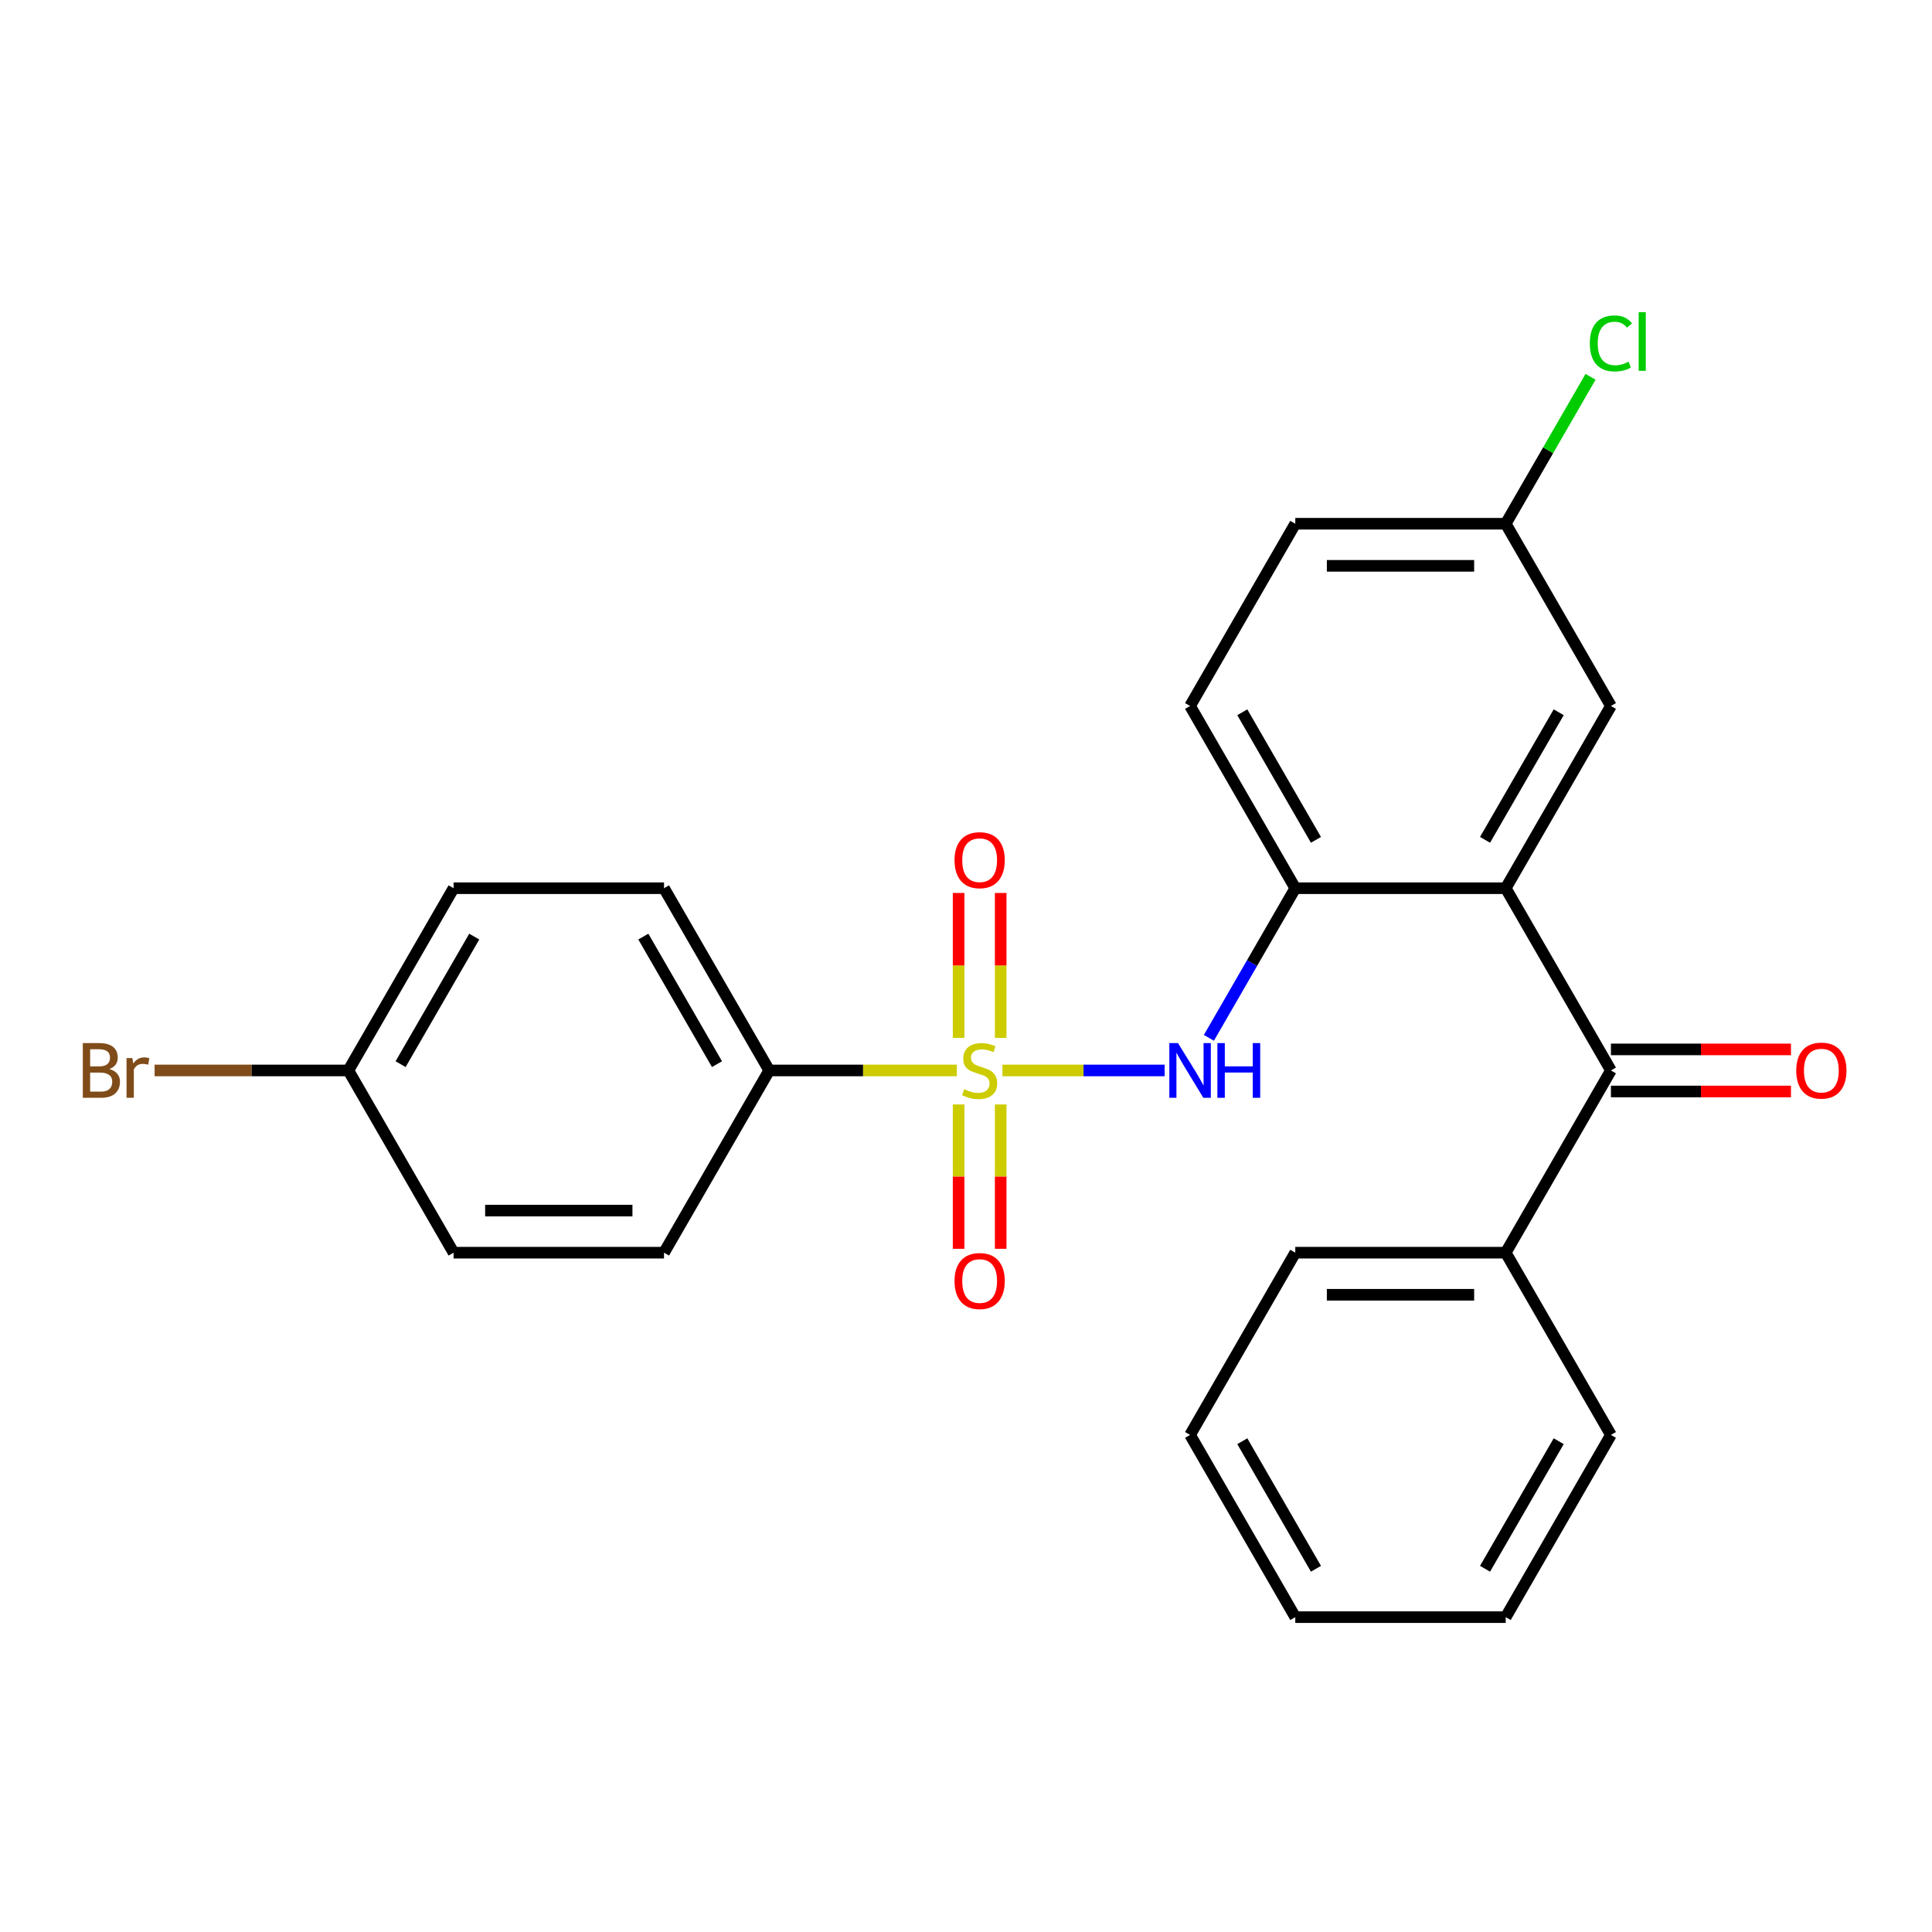 <?xml version='1.0' encoding='iso-8859-1'?>
<svg version='1.1' baseProfile='full'
              xmlns='http://www.w3.org/2000/svg'
                      xmlns:rdkit='http://www.rdkit.org/xml'
                      xmlns:xlink='http://www.w3.org/1999/xlink'
                  xml:space='preserve'
width='1000px' height='1000px' viewBox='0 0 1000 1000'>
<!-- END OF HEADER -->
<rect style='opacity:1.0;fill:#FFFFFF;stroke:none' width='1000' height='1000' x='0' y='0'> </rect>
<path class='bond-0' d='M 518.866,554.062 L 560.839,554.062' style='fill:none;fill-rule:evenodd;stroke:#CCCC00;stroke-width:6px;stroke-linecap:butt;stroke-linejoin:miter;stroke-opacity:1' />
<path class='bond-0' d='M 560.839,554.062 L 602.812,554.062' style='fill:none;fill-rule:evenodd;stroke:#0000FF;stroke-width:6px;stroke-linecap:butt;stroke-linejoin:miter;stroke-opacity:1' />
<path class='bond-1' d='M 495.26,554.062 L 446.704,554.062' style='fill:none;fill-rule:evenodd;stroke:#CCCC00;stroke-width:6px;stroke-linecap:butt;stroke-linejoin:miter;stroke-opacity:1' />
<path class='bond-1' d='M 446.704,554.062 L 398.147,554.062' style='fill:none;fill-rule:evenodd;stroke:#000000;stroke-width:6px;stroke-linecap:butt;stroke-linejoin:miter;stroke-opacity:1' />
<path class='bond-2' d='M 517.955,537.219 L 517.955,499.713' style='fill:none;fill-rule:evenodd;stroke:#CCCC00;stroke-width:6px;stroke-linecap:butt;stroke-linejoin:miter;stroke-opacity:1' />
<path class='bond-2' d='M 517.955,499.713 L 517.955,462.207' style='fill:none;fill-rule:evenodd;stroke:#FF0000;stroke-width:6px;stroke-linecap:butt;stroke-linejoin:miter;stroke-opacity:1' />
<path class='bond-2' d='M 496.172,537.219 L 496.172,499.713' style='fill:none;fill-rule:evenodd;stroke:#CCCC00;stroke-width:6px;stroke-linecap:butt;stroke-linejoin:miter;stroke-opacity:1' />
<path class='bond-2' d='M 496.172,499.713 L 496.172,462.207' style='fill:none;fill-rule:evenodd;stroke:#FF0000;stroke-width:6px;stroke-linecap:butt;stroke-linejoin:miter;stroke-opacity:1' />
<path class='bond-3' d='M 496.172,571.665 L 496.172,609.02' style='fill:none;fill-rule:evenodd;stroke:#CCCC00;stroke-width:6px;stroke-linecap:butt;stroke-linejoin:miter;stroke-opacity:1' />
<path class='bond-3' d='M 496.172,609.02 L 496.172,646.375' style='fill:none;fill-rule:evenodd;stroke:#FF0000;stroke-width:6px;stroke-linecap:butt;stroke-linejoin:miter;stroke-opacity:1' />
<path class='bond-3' d='M 517.955,571.665 L 517.955,609.02' style='fill:none;fill-rule:evenodd;stroke:#CCCC00;stroke-width:6px;stroke-linecap:butt;stroke-linejoin:miter;stroke-opacity:1' />
<path class='bond-3' d='M 517.955,609.02 L 517.955,646.375' style='fill:none;fill-rule:evenodd;stroke:#FF0000;stroke-width:6px;stroke-linecap:butt;stroke-linejoin:miter;stroke-opacity:1' />
<path class='bond-4' d='M 779.354,459.737 L 670.438,459.737' style='fill:none;fill-rule:evenodd;stroke:#000000;stroke-width:6px;stroke-linecap:butt;stroke-linejoin:miter;stroke-opacity:1' />
<path class='bond-5' d='M 779.354,459.737 L 833.812,554.062' style='fill:none;fill-rule:evenodd;stroke:#000000;stroke-width:6px;stroke-linecap:butt;stroke-linejoin:miter;stroke-opacity:1' />
<path class='bond-6' d='M 779.354,459.737 L 833.812,365.413' style='fill:none;fill-rule:evenodd;stroke:#000000;stroke-width:6px;stroke-linecap:butt;stroke-linejoin:miter;stroke-opacity:1' />
<path class='bond-6' d='M 768.658,434.697 L 806.778,368.67' style='fill:none;fill-rule:evenodd;stroke:#000000;stroke-width:6px;stroke-linecap:butt;stroke-linejoin:miter;stroke-opacity:1' />
<path class='bond-7' d='M 625.727,537.179 L 648.082,498.458' style='fill:none;fill-rule:evenodd;stroke:#0000FF;stroke-width:6px;stroke-linecap:butt;stroke-linejoin:miter;stroke-opacity:1' />
<path class='bond-7' d='M 648.082,498.458 L 670.438,459.737' style='fill:none;fill-rule:evenodd;stroke:#000000;stroke-width:6px;stroke-linecap:butt;stroke-linejoin:miter;stroke-opacity:1' />
<path class='bond-8' d='M 833.812,564.953 L 880.409,564.953' style='fill:none;fill-rule:evenodd;stroke:#000000;stroke-width:6px;stroke-linecap:butt;stroke-linejoin:miter;stroke-opacity:1' />
<path class='bond-8' d='M 880.409,564.953 L 927.005,564.953' style='fill:none;fill-rule:evenodd;stroke:#FF0000;stroke-width:6px;stroke-linecap:butt;stroke-linejoin:miter;stroke-opacity:1' />
<path class='bond-8' d='M 833.812,543.17 L 880.409,543.17' style='fill:none;fill-rule:evenodd;stroke:#000000;stroke-width:6px;stroke-linecap:butt;stroke-linejoin:miter;stroke-opacity:1' />
<path class='bond-8' d='M 880.409,543.17 L 927.005,543.17' style='fill:none;fill-rule:evenodd;stroke:#FF0000;stroke-width:6px;stroke-linecap:butt;stroke-linejoin:miter;stroke-opacity:1' />
<path class='bond-9' d='M 833.812,554.062 L 779.354,648.386' style='fill:none;fill-rule:evenodd;stroke:#000000;stroke-width:6px;stroke-linecap:butt;stroke-linejoin:miter;stroke-opacity:1' />
<path class='bond-10' d='M 670.438,459.737 L 615.979,365.413' style='fill:none;fill-rule:evenodd;stroke:#000000;stroke-width:6px;stroke-linecap:butt;stroke-linejoin:miter;stroke-opacity:1' />
<path class='bond-10' d='M 681.134,434.697 L 643.013,368.67' style='fill:none;fill-rule:evenodd;stroke:#000000;stroke-width:6px;stroke-linecap:butt;stroke-linejoin:miter;stroke-opacity:1' />
<path class='bond-11' d='M 398.147,554.062 L 343.689,459.737' style='fill:none;fill-rule:evenodd;stroke:#000000;stroke-width:6px;stroke-linecap:butt;stroke-linejoin:miter;stroke-opacity:1' />
<path class='bond-11' d='M 371.113,550.805 L 332.993,484.778' style='fill:none;fill-rule:evenodd;stroke:#000000;stroke-width:6px;stroke-linecap:butt;stroke-linejoin:miter;stroke-opacity:1' />
<path class='bond-12' d='M 398.147,554.062 L 343.689,648.386' style='fill:none;fill-rule:evenodd;stroke:#000000;stroke-width:6px;stroke-linecap:butt;stroke-linejoin:miter;stroke-opacity:1' />
<path class='bond-13' d='M 833.812,365.413 L 779.354,271.089' style='fill:none;fill-rule:evenodd;stroke:#000000;stroke-width:6px;stroke-linecap:butt;stroke-linejoin:miter;stroke-opacity:1' />
<path class='bond-14' d='M 779.354,648.386 L 670.438,648.386' style='fill:none;fill-rule:evenodd;stroke:#000000;stroke-width:6px;stroke-linecap:butt;stroke-linejoin:miter;stroke-opacity:1' />
<path class='bond-14' d='M 763.016,670.169 L 686.775,670.169' style='fill:none;fill-rule:evenodd;stroke:#000000;stroke-width:6px;stroke-linecap:butt;stroke-linejoin:miter;stroke-opacity:1' />
<path class='bond-15' d='M 779.354,648.386 L 833.812,742.71' style='fill:none;fill-rule:evenodd;stroke:#000000;stroke-width:6px;stroke-linecap:butt;stroke-linejoin:miter;stroke-opacity:1' />
<path class='bond-16' d='M 615.979,365.413 L 670.438,271.089' style='fill:none;fill-rule:evenodd;stroke:#000000;stroke-width:6px;stroke-linecap:butt;stroke-linejoin:miter;stroke-opacity:1' />
<path class='bond-17' d='M 343.689,459.737 L 234.773,459.737' style='fill:none;fill-rule:evenodd;stroke:#000000;stroke-width:6px;stroke-linecap:butt;stroke-linejoin:miter;stroke-opacity:1' />
<path class='bond-18' d='M 343.689,648.386 L 234.773,648.386' style='fill:none;fill-rule:evenodd;stroke:#000000;stroke-width:6px;stroke-linecap:butt;stroke-linejoin:miter;stroke-opacity:1' />
<path class='bond-18' d='M 327.351,626.603 L 251.11,626.603' style='fill:none;fill-rule:evenodd;stroke:#000000;stroke-width:6px;stroke-linecap:butt;stroke-linejoin:miter;stroke-opacity:1' />
<path class='bond-19' d='M 779.354,271.089 L 670.438,271.089' style='fill:none;fill-rule:evenodd;stroke:#000000;stroke-width:6px;stroke-linecap:butt;stroke-linejoin:miter;stroke-opacity:1' />
<path class='bond-19' d='M 763.016,292.872 L 686.775,292.872' style='fill:none;fill-rule:evenodd;stroke:#000000;stroke-width:6px;stroke-linecap:butt;stroke-linejoin:miter;stroke-opacity:1' />
<path class='bond-20' d='M 779.354,271.089 L 801.311,233.058' style='fill:none;fill-rule:evenodd;stroke:#000000;stroke-width:6px;stroke-linecap:butt;stroke-linejoin:miter;stroke-opacity:1' />
<path class='bond-20' d='M 801.311,233.058 L 823.268,195.028' style='fill:none;fill-rule:evenodd;stroke:#00CC00;stroke-width:6px;stroke-linecap:butt;stroke-linejoin:miter;stroke-opacity:1' />
<path class='bond-21' d='M 180.314,554.062 L 234.773,648.386' style='fill:none;fill-rule:evenodd;stroke:#000000;stroke-width:6px;stroke-linecap:butt;stroke-linejoin:miter;stroke-opacity:1' />
<path class='bond-22' d='M 180.314,554.062 L 130.168,554.062' style='fill:none;fill-rule:evenodd;stroke:#000000;stroke-width:6px;stroke-linecap:butt;stroke-linejoin:miter;stroke-opacity:1' />
<path class='bond-22' d='M 130.168,554.062 L 80.021,554.062' style='fill:none;fill-rule:evenodd;stroke:#7F4C19;stroke-width:6px;stroke-linecap:butt;stroke-linejoin:miter;stroke-opacity:1' />
<path class='bond-23' d='M 180.314,554.062 L 234.773,459.737' style='fill:none;fill-rule:evenodd;stroke:#000000;stroke-width:6px;stroke-linecap:butt;stroke-linejoin:miter;stroke-opacity:1' />
<path class='bond-23' d='M 207.348,550.805 L 245.469,484.778' style='fill:none;fill-rule:evenodd;stroke:#000000;stroke-width:6px;stroke-linecap:butt;stroke-linejoin:miter;stroke-opacity:1' />
<path class='bond-24' d='M 670.438,648.386 L 615.979,742.71' style='fill:none;fill-rule:evenodd;stroke:#000000;stroke-width:6px;stroke-linecap:butt;stroke-linejoin:miter;stroke-opacity:1' />
<path class='bond-25' d='M 833.812,742.71 L 779.354,837.034' style='fill:none;fill-rule:evenodd;stroke:#000000;stroke-width:6px;stroke-linecap:butt;stroke-linejoin:miter;stroke-opacity:1' />
<path class='bond-25' d='M 806.778,745.967 L 768.658,811.994' style='fill:none;fill-rule:evenodd;stroke:#000000;stroke-width:6px;stroke-linecap:butt;stroke-linejoin:miter;stroke-opacity:1' />
<path class='bond-26' d='M 615.979,742.71 L 670.438,837.034' style='fill:none;fill-rule:evenodd;stroke:#000000;stroke-width:6px;stroke-linecap:butt;stroke-linejoin:miter;stroke-opacity:1' />
<path class='bond-26' d='M 643.013,745.967 L 681.134,811.994' style='fill:none;fill-rule:evenodd;stroke:#000000;stroke-width:6px;stroke-linecap:butt;stroke-linejoin:miter;stroke-opacity:1' />
<path class='bond-27' d='M 779.354,837.034 L 670.438,837.034' style='fill:none;fill-rule:evenodd;stroke:#000000;stroke-width:6px;stroke-linecap:butt;stroke-linejoin:miter;stroke-opacity:1' />
<path  class='atom-0' d='M 499.063 563.782
Q 499.383 563.902, 500.703 564.462
Q 502.023 565.022, 503.463 565.382
Q 504.943 565.702, 506.383 565.702
Q 509.063 565.702, 510.623 564.422
Q 512.183 563.102, 512.183 560.822
Q 512.183 559.262, 511.383 558.302
Q 510.623 557.342, 509.423 556.822
Q 508.223 556.302, 506.223 555.702
Q 503.703 554.942, 502.183 554.222
Q 500.703 553.502, 499.623 551.982
Q 498.583 550.462, 498.583 547.902
Q 498.583 544.342, 500.983 542.142
Q 503.423 539.942, 508.223 539.942
Q 511.503 539.942, 515.223 541.502
L 514.303 544.582
Q 510.903 543.182, 508.343 543.182
Q 505.583 543.182, 504.063 544.342
Q 502.543 545.462, 502.583 547.422
Q 502.583 548.942, 503.343 549.862
Q 504.143 550.782, 505.263 551.302
Q 506.423 551.822, 508.343 552.422
Q 510.903 553.222, 512.423 554.022
Q 513.943 554.822, 515.023 556.462
Q 516.143 558.062, 516.143 560.822
Q 516.143 564.742, 513.503 566.862
Q 510.903 568.942, 506.543 568.942
Q 504.023 568.942, 502.103 568.382
Q 500.223 567.862, 497.983 566.942
L 499.063 563.782
' fill='#CCCC00'/>
<path  class='atom-2' d='M 609.719 539.902
L 618.999 554.902
Q 619.919 556.382, 621.399 559.062
Q 622.879 561.742, 622.959 561.902
L 622.959 539.902
L 626.719 539.902
L 626.719 568.222
L 622.839 568.222
L 612.879 551.822
Q 611.719 549.902, 610.479 547.702
Q 609.279 545.502, 608.919 544.822
L 608.919 568.222
L 605.239 568.222
L 605.239 539.902
L 609.719 539.902
' fill='#0000FF'/>
<path  class='atom-2' d='M 630.119 539.902
L 633.959 539.902
L 633.959 551.942
L 648.439 551.942
L 648.439 539.902
L 652.279 539.902
L 652.279 568.222
L 648.439 568.222
L 648.439 555.142
L 633.959 555.142
L 633.959 568.222
L 630.119 568.222
L 630.119 539.902
' fill='#0000FF'/>
<path  class='atom-6' d='M 494.063 445.225
Q 494.063 438.425, 497.423 434.625
Q 500.783 430.825, 507.063 430.825
Q 513.343 430.825, 516.703 434.625
Q 520.063 438.425, 520.063 445.225
Q 520.063 452.105, 516.663 456.025
Q 513.263 459.905, 507.063 459.905
Q 500.823 459.905, 497.423 456.025
Q 494.063 452.145, 494.063 445.225
M 507.063 456.705
Q 511.383 456.705, 513.703 453.825
Q 516.063 450.905, 516.063 445.225
Q 516.063 439.665, 513.703 436.865
Q 511.383 434.025, 507.063 434.025
Q 502.743 434.025, 500.383 436.825
Q 498.063 439.625, 498.063 445.225
Q 498.063 450.945, 500.383 453.825
Q 502.743 456.705, 507.063 456.705
' fill='#FF0000'/>
<path  class='atom-7' d='M 494.063 663.058
Q 494.063 656.258, 497.423 652.458
Q 500.783 648.658, 507.063 648.658
Q 513.343 648.658, 516.703 652.458
Q 520.063 656.258, 520.063 663.058
Q 520.063 669.938, 516.663 673.858
Q 513.263 677.738, 507.063 677.738
Q 500.823 677.738, 497.423 673.858
Q 494.063 669.978, 494.063 663.058
M 507.063 674.538
Q 511.383 674.538, 513.703 671.658
Q 516.063 668.738, 516.063 663.058
Q 516.063 657.498, 513.703 654.698
Q 511.383 651.858, 507.063 651.858
Q 502.743 651.858, 500.383 654.658
Q 498.063 657.458, 498.063 663.058
Q 498.063 668.778, 500.383 671.658
Q 502.743 674.538, 507.063 674.538
' fill='#FF0000'/>
<path  class='atom-9' d='M 929.728 554.142
Q 929.728 547.342, 933.088 543.542
Q 936.448 539.742, 942.728 539.742
Q 949.008 539.742, 952.368 543.542
Q 955.728 547.342, 955.728 554.142
Q 955.728 561.022, 952.328 564.942
Q 948.928 568.822, 942.728 568.822
Q 936.488 568.822, 933.088 564.942
Q 929.728 561.062, 929.728 554.142
M 942.728 565.622
Q 947.048 565.622, 949.368 562.742
Q 951.728 559.822, 951.728 554.142
Q 951.728 548.582, 949.368 545.782
Q 947.048 542.942, 942.728 542.942
Q 938.408 542.942, 936.048 545.742
Q 933.728 548.542, 933.728 554.142
Q 933.728 559.862, 936.048 562.742
Q 938.408 565.622, 942.728 565.622
' fill='#FF0000'/>
<path  class='atom-19' d='M 822.892 177.745
Q 822.892 170.705, 826.172 167.025
Q 829.492 163.305, 835.772 163.305
Q 841.612 163.305, 844.732 167.425
L 842.092 169.585
Q 839.812 166.585, 835.772 166.585
Q 831.492 166.585, 829.212 169.465
Q 826.972 172.305, 826.972 177.745
Q 826.972 183.345, 829.292 186.225
Q 831.652 189.105, 836.212 189.105
Q 839.332 189.105, 842.972 187.225
L 844.092 190.225
Q 842.612 191.185, 840.372 191.745
Q 838.132 192.305, 835.652 192.305
Q 829.492 192.305, 826.172 188.545
Q 822.892 184.785, 822.892 177.745
' fill='#00CC00'/>
<path  class='atom-19' d='M 848.172 161.585
L 851.852 161.585
L 851.852 191.945
L 848.172 191.945
L 848.172 161.585
' fill='#00CC00'/>
<path  class='atom-20' d='M 56.618 553.342
Q 59.338 554.102, 60.698 555.782
Q 62.098 557.422, 62.098 559.862
Q 62.098 563.782, 59.578 566.022
Q 57.098 568.222, 52.378 568.222
L 42.858 568.222
L 42.858 539.902
L 51.218 539.902
Q 56.058 539.902, 58.498 541.862
Q 60.938 543.822, 60.938 547.422
Q 60.938 551.702, 56.618 553.342
M 46.658 543.102
L 46.658 551.982
L 51.218 551.982
Q 54.018 551.982, 55.458 550.862
Q 56.938 549.702, 56.938 547.422
Q 56.938 543.102, 51.218 543.102
L 46.658 543.102
M 52.378 565.022
Q 55.138 565.022, 56.618 563.702
Q 58.098 562.382, 58.098 559.862
Q 58.098 557.542, 56.458 556.382
Q 54.858 555.182, 51.778 555.182
L 46.658 555.182
L 46.658 565.022
L 52.378 565.022
' fill='#7F4C19'/>
<path  class='atom-20' d='M 68.538 547.662
L 68.978 550.502
Q 71.138 547.302, 74.658 547.302
Q 75.778 547.302, 77.298 547.702
L 76.698 551.062
Q 74.978 550.662, 74.018 550.662
Q 72.338 550.662, 71.218 551.342
Q 70.138 551.982, 69.258 553.542
L 69.258 568.222
L 65.498 568.222
L 65.498 547.662
L 68.538 547.662
' fill='#7F4C19'/>
</svg>
